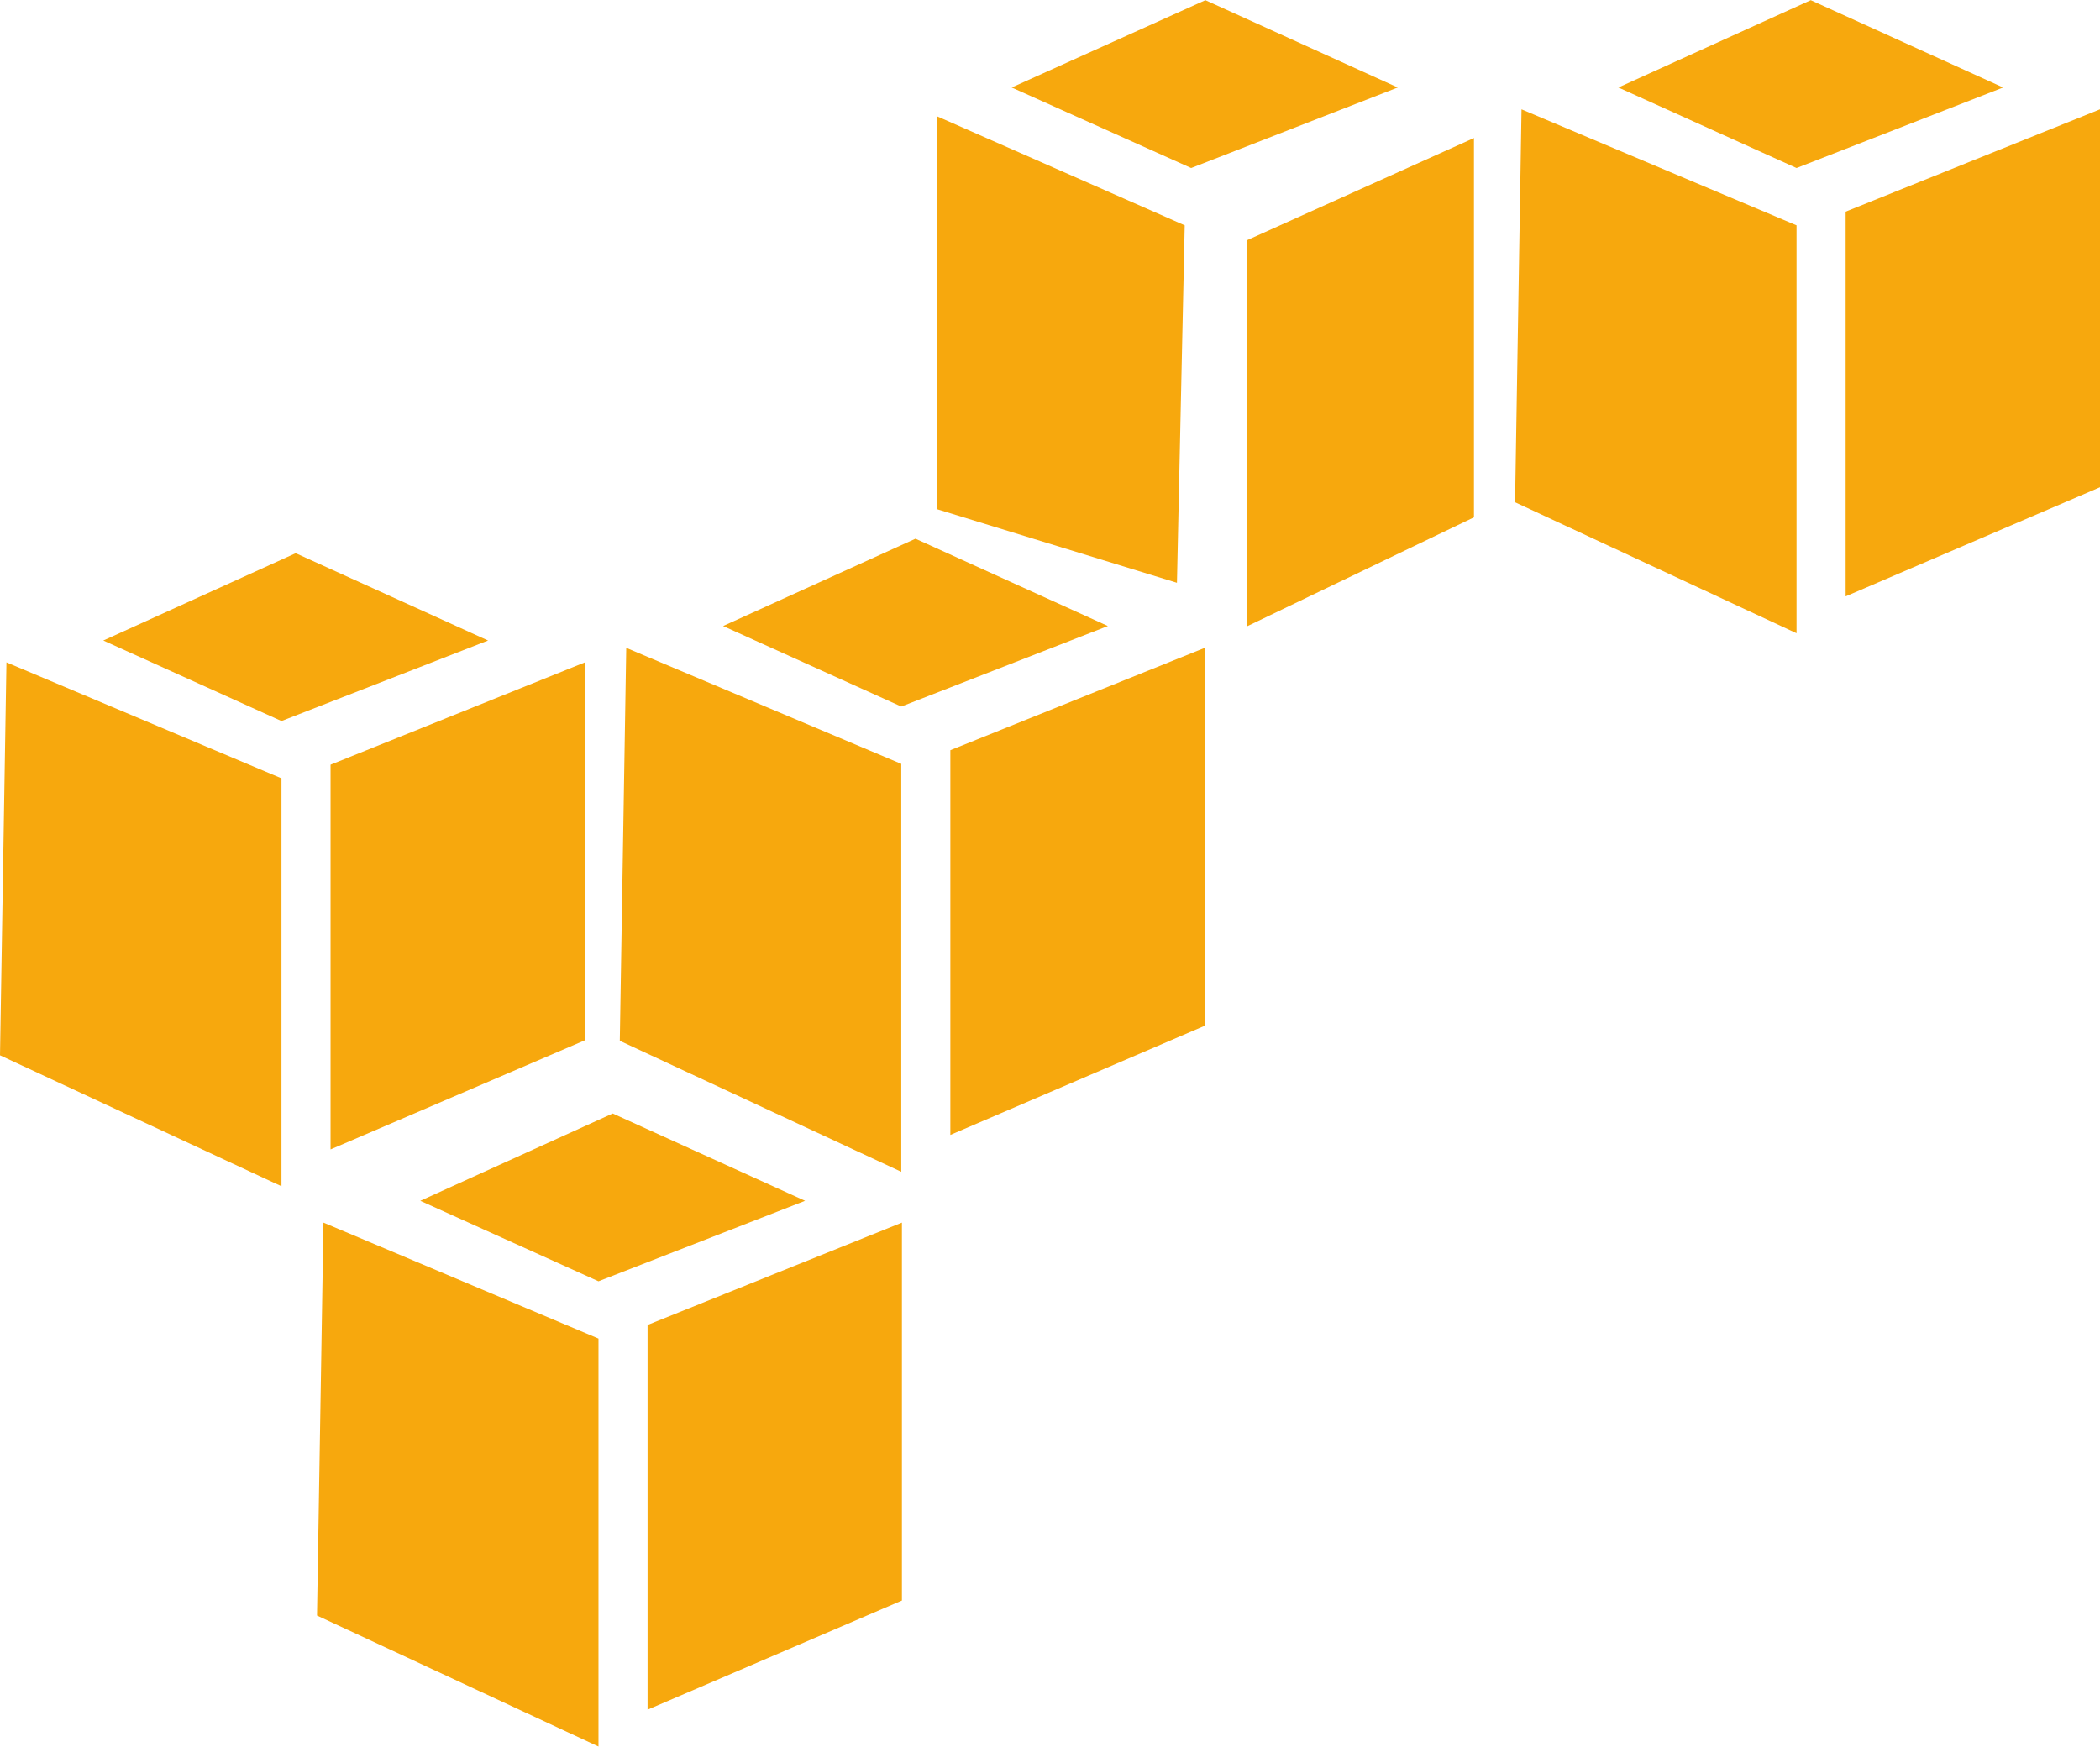 <svg xmlns="http://www.w3.org/2000/svg" width="113" height="94" viewBox="0 0 113 94" fill="none"><g clip-path="url(#clip0_940_177)"><path d="M32.969 59.922L22.616 64.622L32.204 68.954L43.321 64.622L32.969 59.922ZM17.405 65.796L17.058 86.942L32.204 93.991V72.037L17.405 65.796ZM48.532 65.796L34.845 71.304V92.008L48.532 86.134V65.796ZM64.861 0.009L54.438 4.708L64.096 9.041L75.213 4.708L64.861 0.009ZM50.409 6.252V27.398L63.331 31.364L63.749 12.126L50.409 6.252ZM79.313 7.427L67.085 12.934V33.714L79.313 27.84L79.313 7.427ZM15.911 29.771L5.559 34.47L15.146 38.803L26.263 34.47L15.911 29.771ZM0.347 35.645L0 56.791L15.146 63.839V41.885L0.347 35.645ZM31.475 35.645L17.787 41.152V61.856L31.475 55.982V35.645ZM49.262 28.991L38.91 33.69L48.497 38.023L59.614 33.69L49.262 28.991ZM33.698 34.865L33.351 56.011L48.497 63.059V41.107L33.698 34.865ZM64.826 34.865L51.138 40.372V61.076L64.826 55.202V34.865ZM97.436 0.009L87.084 4.708L96.671 9.041L107.788 4.708L97.436 0.009ZM81.872 5.883L81.525 27.029L96.671 34.078V12.126L81.872 5.883ZM113 5.883L99.313 11.39V32.094L113 26.221V5.883Z" fill="#F7A80D"></path></g><defs><clipPath id="clip0_940_177"><rect width="113" height="94" fill="white"></rect></clipPath></defs></svg>